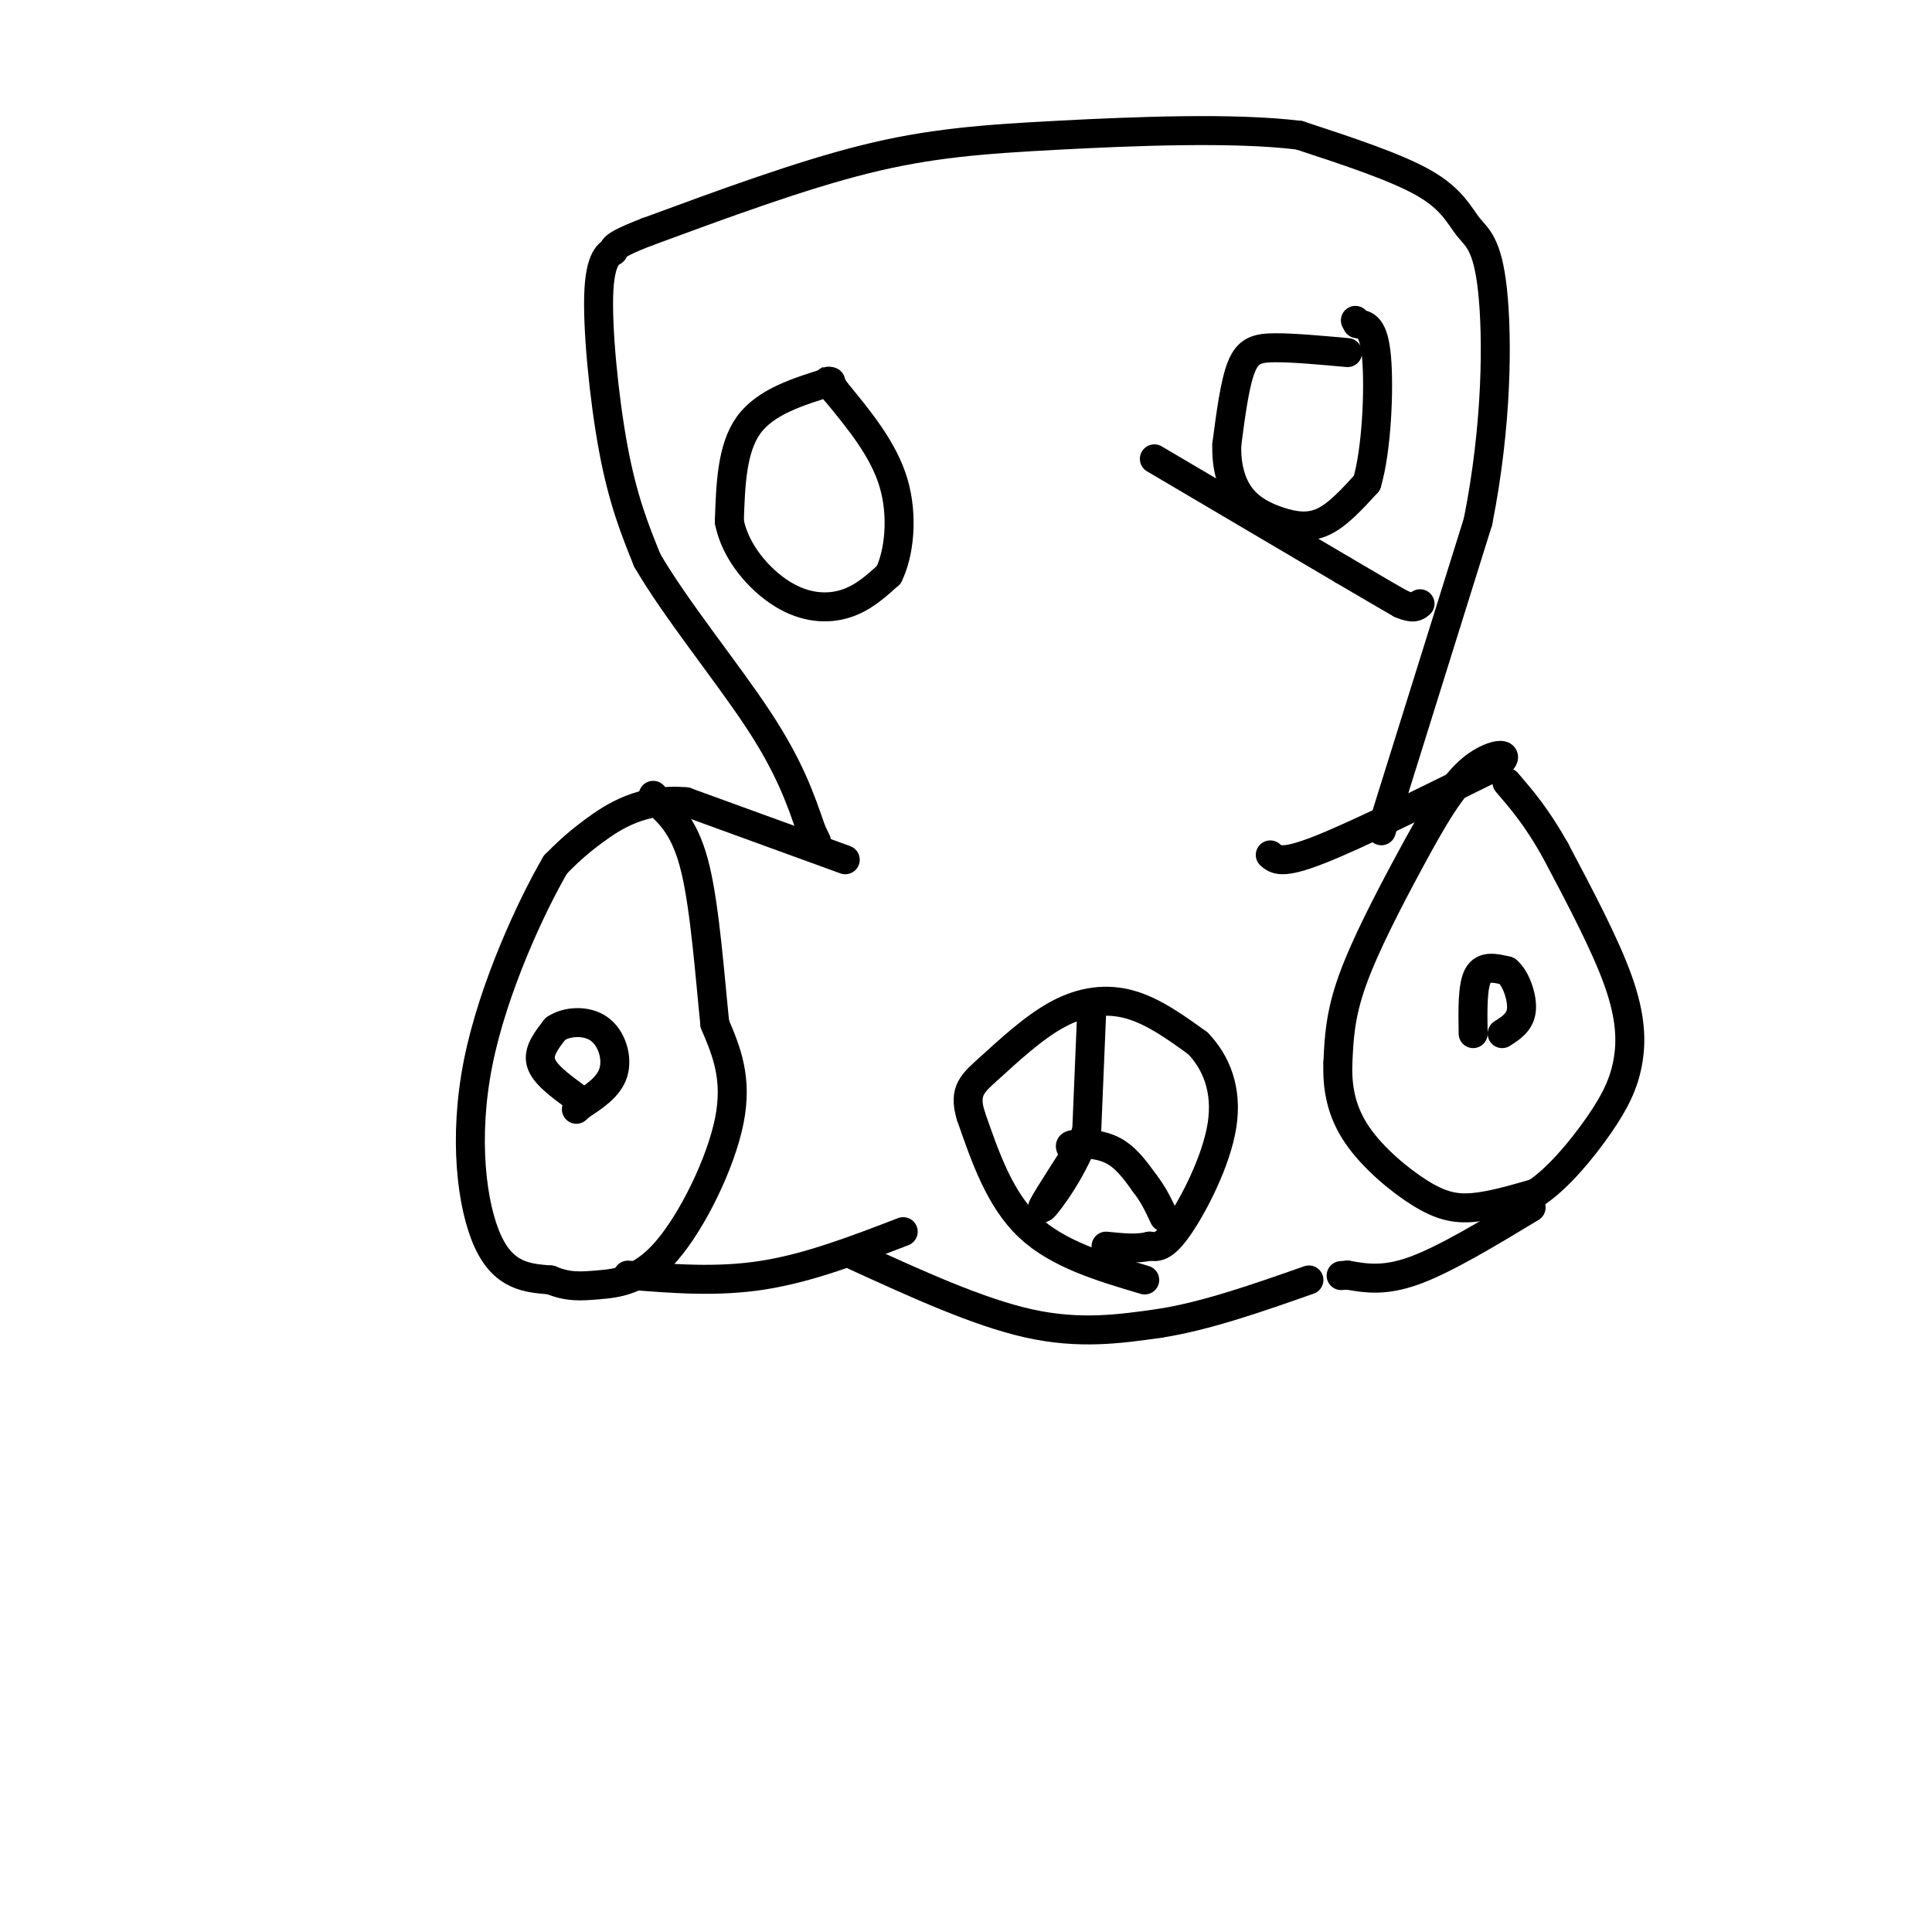 <svg viewBox='0 0 400 400' version='1.1' xmlns='http://www.w3.org/2000/svg' xmlns:xlink='http://www.w3.org/1999/xlink'><g fill='none' stroke='rgb(0,0,0)' stroke-width='6' stroke-linecap='round' stroke-linejoin='round'><path d='M263,177c1.167,1.000 2.333,2.000 10,-1c7.667,-3.000 21.833,-10.000 36,-17'/><path d='M309,159c5.270,-3.437 0.443,-3.530 -4,0c-4.443,3.530 -8.504,10.681 -13,19c-4.496,8.319 -9.427,17.805 -12,25c-2.573,7.195 -2.786,12.097 -3,17'/><path d='M277,220c-0.212,5.357 0.758,10.250 4,15c3.242,4.750 8.758,9.356 13,12c4.242,2.644 7.212,3.327 11,3c3.788,-0.327 8.394,-1.663 13,-3'/><path d='M318,247c4.601,-3.032 9.604,-9.112 13,-14c3.396,-4.888 5.183,-8.585 6,-13c0.817,-4.415 0.662,-9.547 -2,-17c-2.662,-7.453 -7.831,-17.226 -13,-27'/><path d='M322,176c-3.833,-6.833 -6.917,-10.417 -10,-14'/><path d='M317,250c-8.833,5.333 -17.667,10.667 -24,13c-6.333,2.333 -10.167,1.667 -14,1'/><path d='M279,264c-2.333,0.167 -1.167,0.083 0,0'/><path d='M175,178c0.000,0.000 -33.000,-12.000 -33,-12'/><path d='M142,166c-9.000,-0.844 -15.000,3.044 -19,6c-4.000,2.956 -6.000,4.978 -8,7'/><path d='M115,179c-4.821,8.250 -12.875,25.375 -16,41c-3.125,15.625 -1.321,29.750 2,37c3.321,7.250 8.161,7.625 13,8'/><path d='M114,265c3.644,1.522 6.255,1.325 10,1c3.745,-0.325 8.624,-0.780 14,-7c5.376,-6.220 11.250,-18.206 13,-27c1.750,-8.794 -0.625,-14.397 -3,-20'/><path d='M148,212c-1.000,-9.600 -2.000,-23.600 -4,-32c-2.000,-8.400 -5.000,-11.200 -8,-14'/><path d='M136,166c-1.333,-2.333 -0.667,-1.167 0,0'/><path d='M130,264c9.250,0.750 18.500,1.500 28,0c9.500,-1.500 19.250,-5.250 29,-9'/><path d='M177,260c12.750,5.833 25.500,11.667 36,14c10.500,2.333 18.750,1.167 27,0'/><path d='M240,274c9.667,-1.500 20.333,-5.250 31,-9'/><path d='M237,265c-9.000,-2.667 -18.000,-5.333 -24,-11c-6.000,-5.667 -9.000,-14.333 -12,-23'/><path d='M201,231c-1.604,-5.214 0.384,-6.748 4,-10c3.616,-3.252 8.858,-8.222 14,-11c5.142,-2.778 10.183,-3.365 15,-2c4.817,1.365 9.408,4.683 14,8'/><path d='M248,216c3.762,3.881 6.167,9.583 5,17c-1.167,7.417 -5.905,16.548 -9,21c-3.095,4.452 -4.548,4.226 -6,4'/><path d='M238,258c-2.500,0.667 -5.750,0.333 -9,0'/><path d='M226,210c0.000,0.000 -1.000,24.000 -1,24'/><path d='M225,234c-2.422,7.733 -7.978,15.067 -9,16c-1.022,0.933 2.489,-4.533 6,-10'/><path d='M222,240c0.536,-2.202 -1.125,-2.708 0,-3c1.125,-0.292 5.036,-0.369 8,1c2.964,1.369 4.982,4.185 7,7'/><path d='M237,245c1.833,2.333 2.917,4.667 4,7'/><path d='M305,214c-0.083,-4.917 -0.167,-9.833 1,-12c1.167,-2.167 3.583,-1.583 6,-1'/><path d='M312,201c1.778,1.400 3.222,5.400 3,8c-0.222,2.600 -2.111,3.800 -4,5'/><path d='M119,227c-3.167,-2.333 -6.333,-4.667 -7,-7c-0.667,-2.333 1.167,-4.667 3,-7'/><path d='M115,213c2.238,-1.536 6.333,-1.875 9,0c2.667,1.875 3.905,5.964 3,9c-0.905,3.036 -3.952,5.018 -7,7'/><path d='M120,229c-1.167,1.167 -0.583,0.583 0,0'/><path d='M286,172c0.000,0.000 20.000,-64.000 20,-64'/><path d='M306,108c4.016,-20.096 4.056,-38.335 3,-48c-1.056,-9.665 -3.207,-10.756 -5,-13c-1.793,-2.244 -3.226,-5.641 -9,-9c-5.774,-3.359 -15.887,-6.679 -26,-10'/><path d='M269,28c-13.488,-1.667 -34.208,-0.833 -50,0c-15.792,0.833 -26.655,1.667 -40,5c-13.345,3.333 -29.173,9.167 -45,15'/><path d='M134,48c-8.340,3.195 -6.689,3.681 -7,4c-0.311,0.319 -2.584,0.470 -3,8c-0.416,7.530 1.024,22.437 3,33c1.976,10.563 4.488,16.781 7,23'/><path d='M134,116c5.711,9.889 16.489,23.111 23,33c6.511,9.889 8.756,16.444 11,23'/><path d='M168,172c1.833,3.833 0.917,1.917 0,0'/><path d='M172,79c-6.750,2.083 -13.500,4.167 -17,9c-3.500,4.833 -3.750,12.417 -4,20'/><path d='M151,108c1.202,6.298 6.208,12.042 11,15c4.792,2.958 9.369,3.131 13,2c3.631,-1.131 6.315,-3.565 9,-6'/><path d='M184,119c2.156,-4.311 3.044,-12.089 1,-19c-2.044,-6.911 -7.022,-12.956 -12,-19'/><path d='M173,81c-2.167,-3.333 -1.583,-2.167 -1,-1'/><path d='M279,73c-5.622,-0.511 -11.244,-1.022 -15,-1c-3.756,0.022 -5.644,0.578 -7,4c-1.356,3.422 -2.178,9.711 -3,16'/><path d='M254,92c-0.155,4.689 0.959,8.411 3,11c2.041,2.589 5.011,4.043 8,5c2.989,0.957 5.997,1.416 9,0c3.003,-1.416 6.002,-4.708 9,-8'/><path d='M283,100c2.022,-6.711 2.578,-19.489 2,-26c-0.578,-6.511 -2.289,-6.756 -4,-7'/><path d='M281,67c-0.667,-1.167 -0.333,-0.583 0,0'/><path d='M239,95c0.000,0.000 39.000,23.000 39,23'/><path d='M278,118c8.500,5.000 10.250,6.000 12,7'/><path d='M290,125c2.667,1.167 3.333,0.583 4,0'/></g>
</svg>